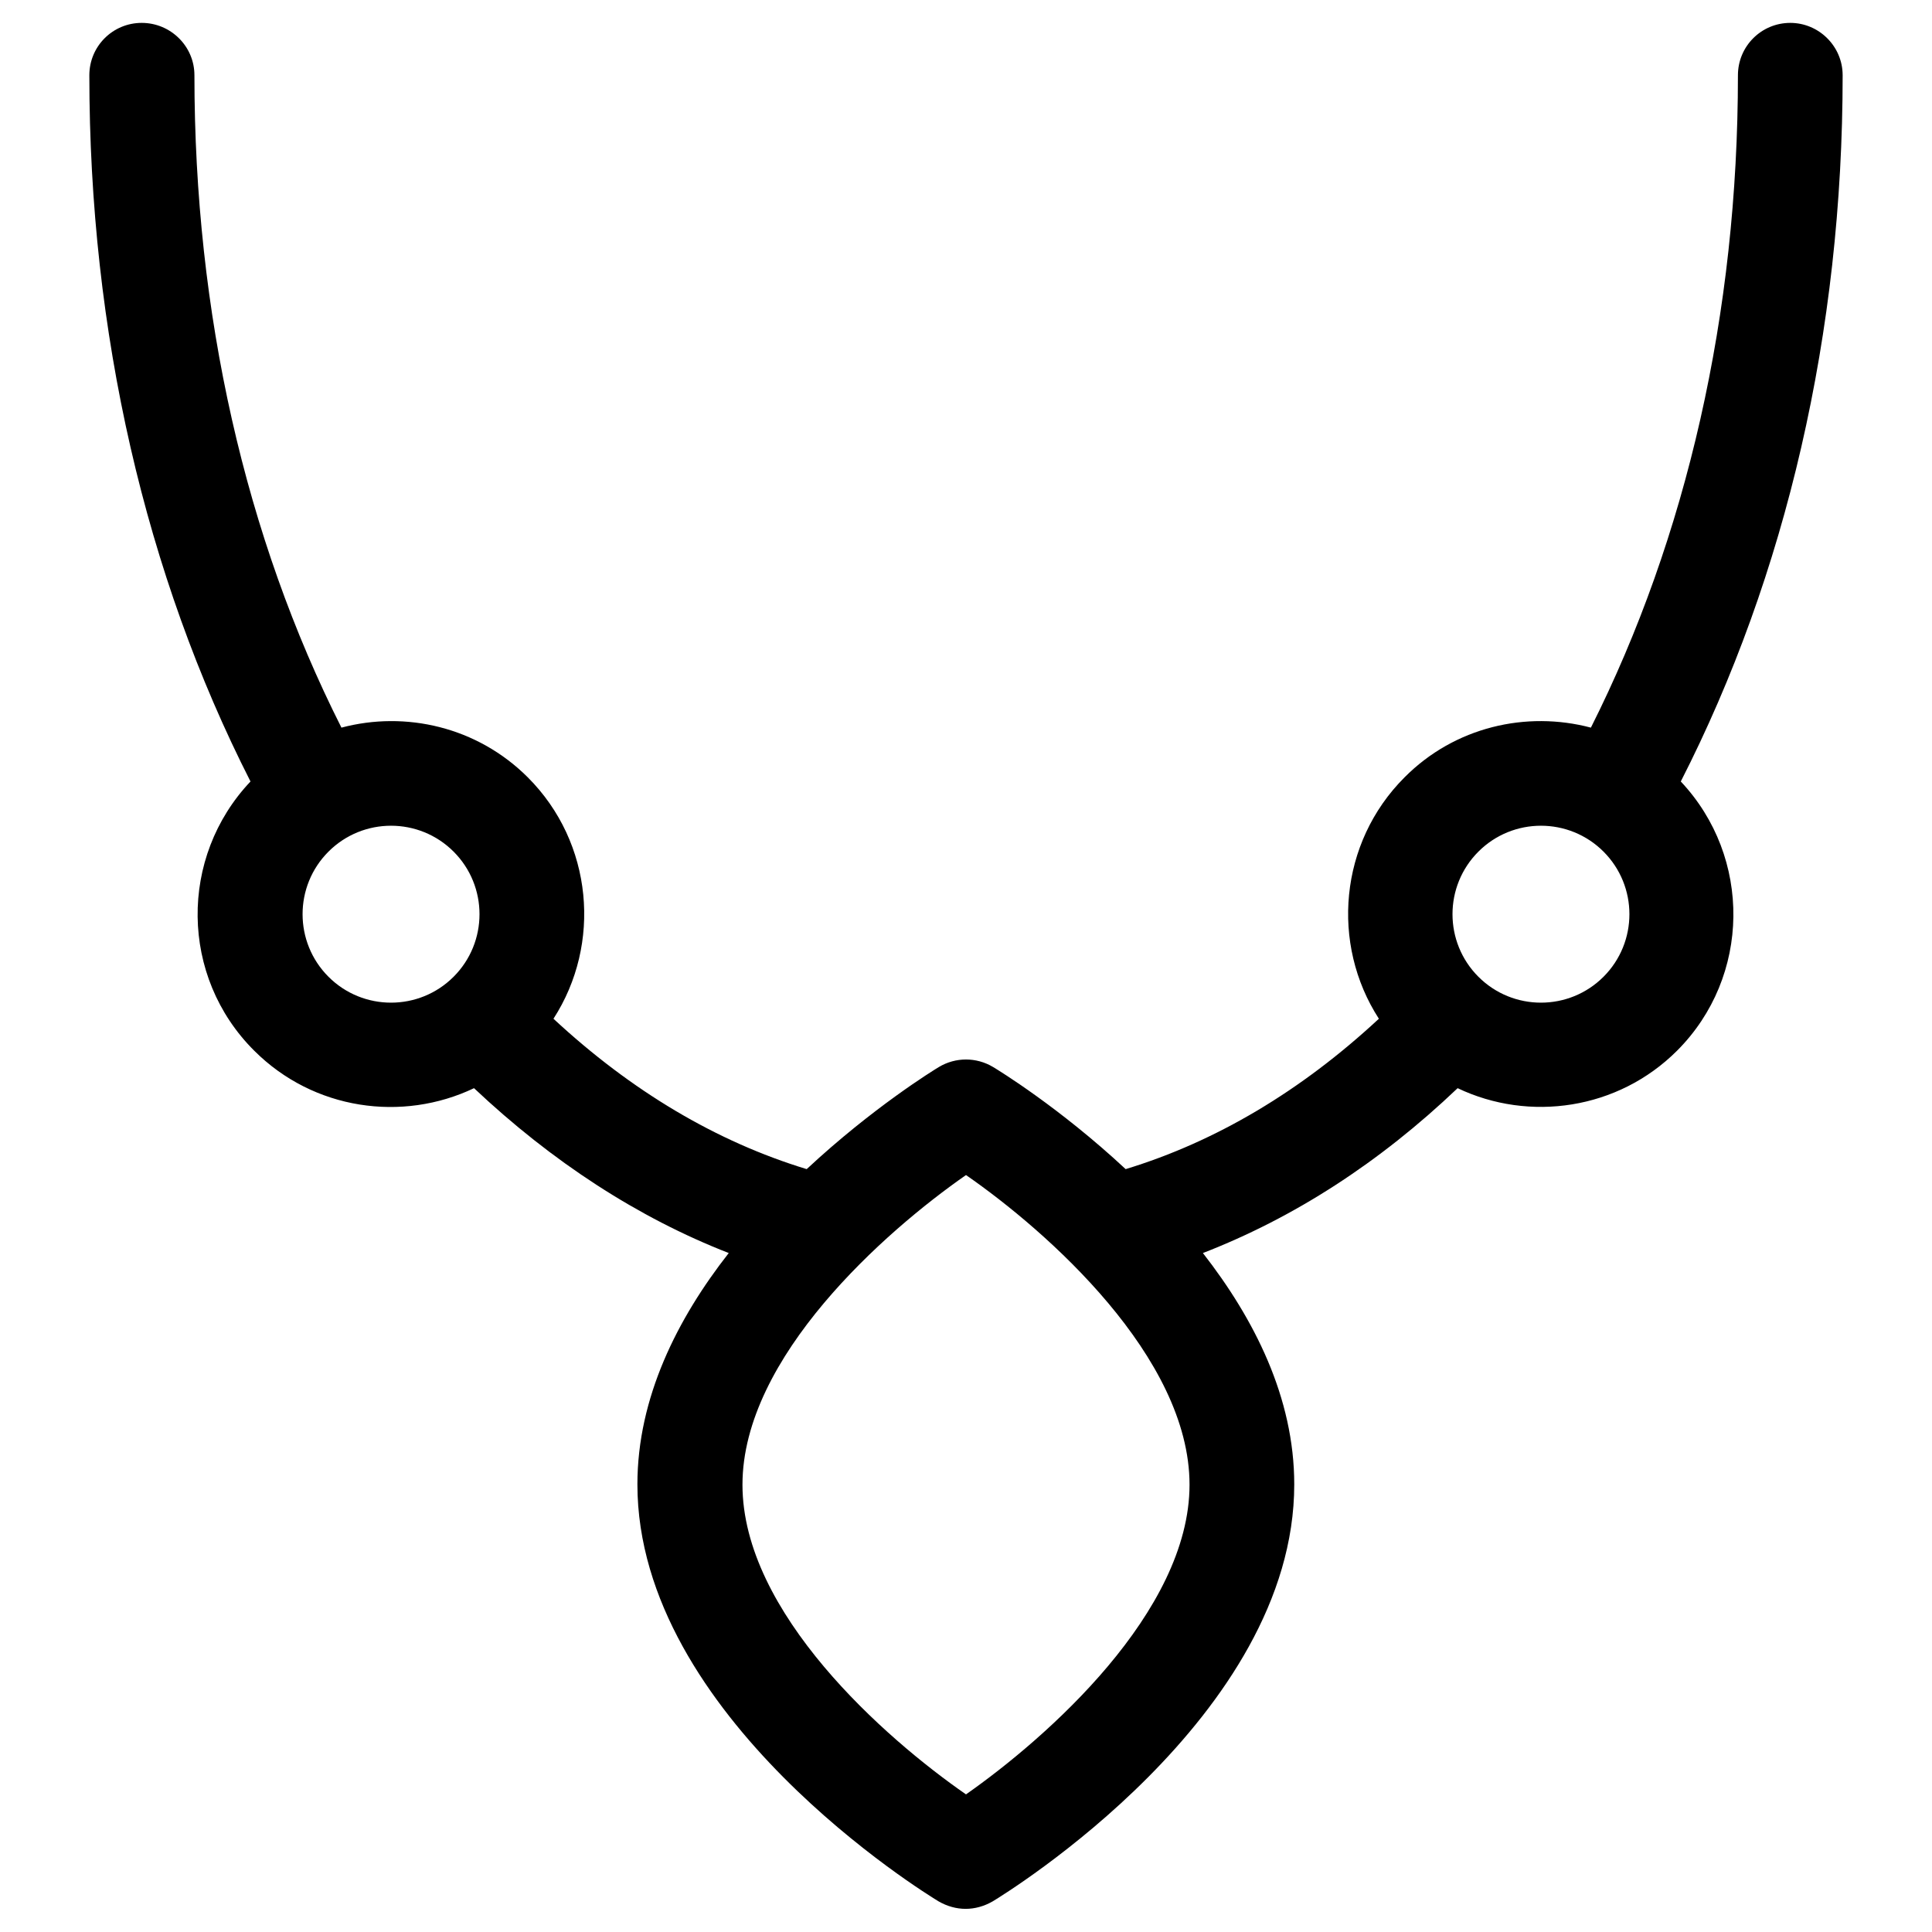 <?xml version="1.0" encoding="UTF-8"?>
<!-- Uploaded to: SVG Repo, www.svgrepo.com, Generator: SVG Repo Mixer Tools -->
<svg fill="#000000" width="800px" height="800px" version="1.1" viewBox="144 144 512 512" xmlns="http://www.w3.org/2000/svg">
 <path d="m632.32 163.94c0-7.676-6.297-13.875-13.875-13.875-7.676 0-13.875 6.199-13.875 13.875 0 63.074-13.578 122.41-38.965 172.89-17.121-4.527-36.113-0.195-49.398 13.188-17.32 17.32-19.582 44.184-6.789 63.961-20.664 19.188-43.199 32.57-67.109 39.852-17.418-16.234-33.652-26.176-35.129-27.059-4.43-2.656-9.938-2.656-14.367 0-1.477 0.887-17.613 10.824-35.031 27.059-23.91-7.281-46.445-20.664-67.109-39.852 12.793-19.777 10.527-46.641-6.789-63.961-13.383-13.383-32.375-17.711-49.398-13.188-25.48-50.48-38.961-109.82-38.961-172.89 0-7.676-6.297-13.875-13.973-13.875s-13.875 6.199-13.875 13.875c0 68.094 14.859 132.45 42.707 187.16-18.992 20.074-18.695 51.758 0.984 71.34 15.742 15.742 39.262 18.992 58.254 9.938 20.664 19.484 43.492 34.34 67.504 43.691-13.578 17.32-24.207 38.277-24.207 61.305 0 61.598 76.555 108.54 79.801 110.5 4.625 2.656 9.742 2.656 14.367 0 3.246-1.969 79.902-48.906 79.902-110.5 0-23.027-10.629-43.887-24.207-61.305 24.109-9.348 46.738-23.91 67.504-43.691 18.992 9.055 42.508 5.707 58.156-9.938 19.582-19.582 19.875-51.266 0.984-71.34 27.938-54.711 42.895-119.07 42.895-187.16zm-401.27 238.91c-9.152-9.152-9.152-24.008 0-33.16s24.008-9.152 33.16 0c9.152 9.152 9.152 24.008 0 33.16-9.152 9.152-24.012 9.152-33.16 0zm168.95 216.68c-21.453-14.859-59.238-48.117-59.238-82.066 0-33.852 37.883-67.207 59.238-82.066 21.453 14.859 59.238 48.215 59.238 82.066-0.004 33.75-37.887 67.109-59.238 82.066zm168.95-216.68c-9.152 9.152-24.008 9.152-33.16 0-9.152-9.152-9.152-24.008 0-33.16 9.152-9.152 24.008-9.152 33.16 0 9.148 9.152 9.148 24.008 0 33.16z"/>
</svg>